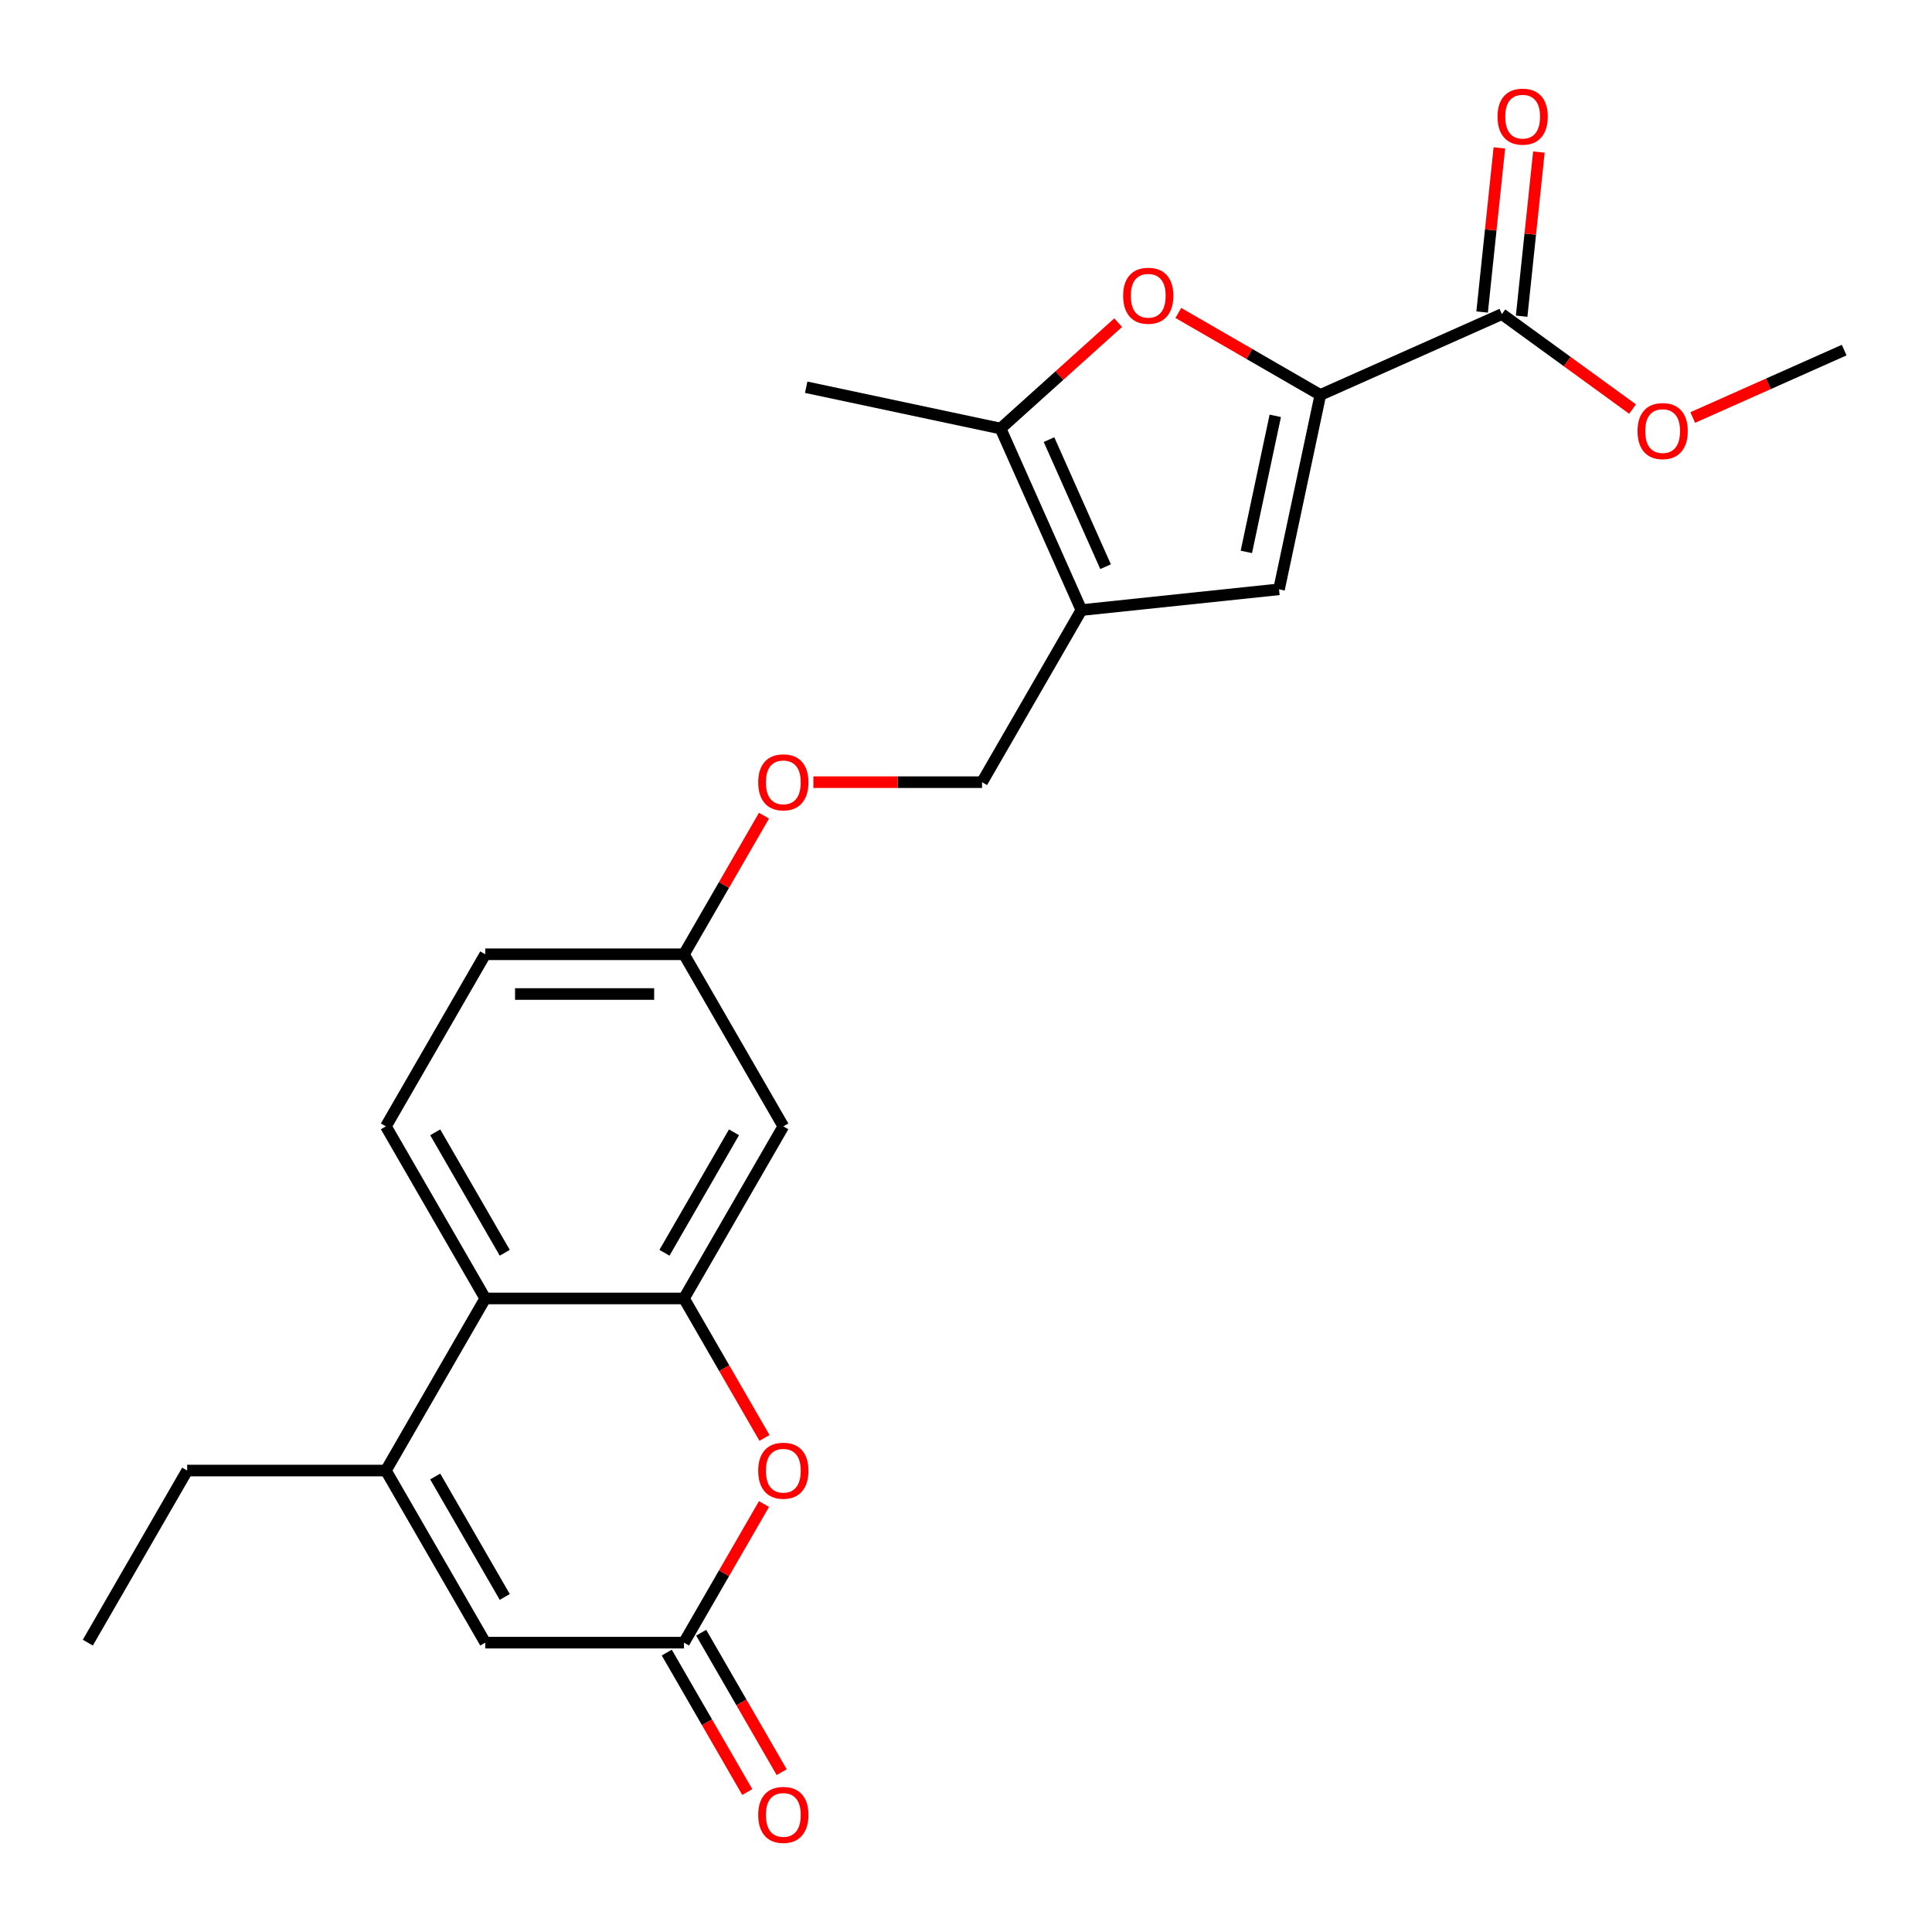 <?xml version='1.0' encoding='iso-8859-1'?>
<svg version='1.1' baseProfile='full'
              xmlns='http://www.w3.org/2000/svg'
                      xmlns:rdkit='http://www.rdkit.org/xml'
                      xmlns:xlink='http://www.w3.org/1999/xlink'
                  xml:space='preserve'
width='1000px' height='1000px' viewBox='0 0 1000 1000'>
<!-- END OF HEADER -->
<rect style='opacity:1.0;fill:#FFFFFF;stroke:none' width='1000' height='1000' x='0' y='0'> </rect>
<path class='bond-1' d='M 683.408,204.42 L 646.656,183.202' style='fill:none;fill-rule:evenodd;stroke:#000000;stroke-width:6px;stroke-linecap:butt;stroke-linejoin:miter;stroke-opacity:1' />
<path class='bond-1' d='M 646.656,183.202 L 609.904,161.983' style='fill:none;fill-rule:evenodd;stroke:#FF0000;stroke-width:6px;stroke-linecap:butt;stroke-linejoin:miter;stroke-opacity:1' />
<path class='bond-3' d='M 683.408,204.42 L 662.023,305.028' style='fill:none;fill-rule:evenodd;stroke:#000000;stroke-width:6px;stroke-linecap:butt;stroke-linejoin:miter;stroke-opacity:1' />
<path class='bond-3' d='M 660.079,215.235 L 645.109,285.66' style='fill:none;fill-rule:evenodd;stroke:#000000;stroke-width:6px;stroke-linecap:butt;stroke-linejoin:miter;stroke-opacity:1' />
<path class='bond-10' d='M 683.408,204.42 L 777.371,162.585' style='fill:none;fill-rule:evenodd;stroke:#000000;stroke-width:6px;stroke-linecap:butt;stroke-linejoin:miter;stroke-opacity:1' />
<path class='bond-0' d='M 559.731,315.779 L 662.023,305.028' style='fill:none;fill-rule:evenodd;stroke:#000000;stroke-width:6px;stroke-linecap:butt;stroke-linejoin:miter;stroke-opacity:1' />
<path class='bond-13' d='M 559.731,315.779 L 508.303,404.855' style='fill:none;fill-rule:evenodd;stroke:#000000;stroke-width:6px;stroke-linecap:butt;stroke-linejoin:miter;stroke-opacity:1' />
<path class='bond-24' d='M 559.731,315.779 L 517.896,221.816' style='fill:none;fill-rule:evenodd;stroke:#000000;stroke-width:6px;stroke-linecap:butt;stroke-linejoin:miter;stroke-opacity:1' />
<path class='bond-24' d='M 572.248,293.318 L 542.964,227.544' style='fill:none;fill-rule:evenodd;stroke:#000000;stroke-width:6px;stroke-linecap:butt;stroke-linejoin:miter;stroke-opacity:1' />
<path class='bond-4' d='M 578.761,167.013 L 548.329,194.415' style='fill:none;fill-rule:evenodd;stroke:#FF0000;stroke-width:6px;stroke-linecap:butt;stroke-linejoin:miter;stroke-opacity:1' />
<path class='bond-4' d='M 548.329,194.415 L 517.896,221.816' style='fill:none;fill-rule:evenodd;stroke:#000000;stroke-width:6px;stroke-linecap:butt;stroke-linejoin:miter;stroke-opacity:1' />
<path class='bond-2' d='M 354.02,672.081 L 405.448,583.005' style='fill:none;fill-rule:evenodd;stroke:#000000;stroke-width:6px;stroke-linecap:butt;stroke-linejoin:miter;stroke-opacity:1' />
<path class='bond-2' d='M 343.92,648.434 L 379.919,586.081' style='fill:none;fill-rule:evenodd;stroke:#000000;stroke-width:6px;stroke-linecap:butt;stroke-linejoin:miter;stroke-opacity:1' />
<path class='bond-6' d='M 354.02,672.081 L 374.858,708.173' style='fill:none;fill-rule:evenodd;stroke:#000000;stroke-width:6px;stroke-linecap:butt;stroke-linejoin:miter;stroke-opacity:1' />
<path class='bond-6' d='M 374.858,708.173 L 395.696,744.265' style='fill:none;fill-rule:evenodd;stroke:#FF0000;stroke-width:6px;stroke-linecap:butt;stroke-linejoin:miter;stroke-opacity:1' />
<path class='bond-25' d='M 354.02,672.081 L 251.165,672.081' style='fill:none;fill-rule:evenodd;stroke:#000000;stroke-width:6px;stroke-linecap:butt;stroke-linejoin:miter;stroke-opacity:1' />
<path class='bond-21' d='M 517.896,221.816 L 417.288,200.432' style='fill:none;fill-rule:evenodd;stroke:#000000;stroke-width:6px;stroke-linecap:butt;stroke-linejoin:miter;stroke-opacity:1' />
<path class='bond-5' d='M 199.738,761.156 L 251.165,672.081' style='fill:none;fill-rule:evenodd;stroke:#000000;stroke-width:6px;stroke-linecap:butt;stroke-linejoin:miter;stroke-opacity:1' />
<path class='bond-9' d='M 199.738,761.156 L 251.165,850.231' style='fill:none;fill-rule:evenodd;stroke:#000000;stroke-width:6px;stroke-linecap:butt;stroke-linejoin:miter;stroke-opacity:1' />
<path class='bond-9' d='M 225.267,764.232 L 261.266,826.584' style='fill:none;fill-rule:evenodd;stroke:#000000;stroke-width:6px;stroke-linecap:butt;stroke-linejoin:miter;stroke-opacity:1' />
<path class='bond-20' d='M 199.738,761.156 L 96.882,761.156' style='fill:none;fill-rule:evenodd;stroke:#000000;stroke-width:6px;stroke-linecap:butt;stroke-linejoin:miter;stroke-opacity:1' />
<path class='bond-7' d='M 395.442,778.487 L 374.731,814.359' style='fill:none;fill-rule:evenodd;stroke:#FF0000;stroke-width:6px;stroke-linecap:butt;stroke-linejoin:miter;stroke-opacity:1' />
<path class='bond-7' d='M 374.731,814.359 L 354.02,850.231' style='fill:none;fill-rule:evenodd;stroke:#000000;stroke-width:6px;stroke-linecap:butt;stroke-linejoin:miter;stroke-opacity:1' />
<path class='bond-14' d='M 345.113,855.374 L 365.951,891.466' style='fill:none;fill-rule:evenodd;stroke:#000000;stroke-width:6px;stroke-linecap:butt;stroke-linejoin:miter;stroke-opacity:1' />
<path class='bond-14' d='M 365.951,891.466 L 386.788,927.558' style='fill:none;fill-rule:evenodd;stroke:#FF0000;stroke-width:6px;stroke-linecap:butt;stroke-linejoin:miter;stroke-opacity:1' />
<path class='bond-14' d='M 362.928,845.088 L 383.766,881.18' style='fill:none;fill-rule:evenodd;stroke:#000000;stroke-width:6px;stroke-linecap:butt;stroke-linejoin:miter;stroke-opacity:1' />
<path class='bond-14' d='M 383.766,881.18 L 404.603,917.272' style='fill:none;fill-rule:evenodd;stroke:#FF0000;stroke-width:6px;stroke-linecap:butt;stroke-linejoin:miter;stroke-opacity:1' />
<path class='bond-26' d='M 354.02,850.231 L 251.165,850.231' style='fill:none;fill-rule:evenodd;stroke:#000000;stroke-width:6px;stroke-linecap:butt;stroke-linejoin:miter;stroke-opacity:1' />
<path class='bond-8' d='M 251.165,672.081 L 199.738,583.005' style='fill:none;fill-rule:evenodd;stroke:#000000;stroke-width:6px;stroke-linecap:butt;stroke-linejoin:miter;stroke-opacity:1' />
<path class='bond-8' d='M 261.266,648.434 L 225.267,586.081' style='fill:none;fill-rule:evenodd;stroke:#000000;stroke-width:6px;stroke-linecap:butt;stroke-linejoin:miter;stroke-opacity:1' />
<path class='bond-15' d='M 787.6,163.66 L 792.065,121.18' style='fill:none;fill-rule:evenodd;stroke:#000000;stroke-width:6px;stroke-linecap:butt;stroke-linejoin:miter;stroke-opacity:1' />
<path class='bond-15' d='M 792.065,121.18 L 796.53,78.7' style='fill:none;fill-rule:evenodd;stroke:#FF0000;stroke-width:6px;stroke-linecap:butt;stroke-linejoin:miter;stroke-opacity:1' />
<path class='bond-15' d='M 767.142,161.51 L 771.606,119.03' style='fill:none;fill-rule:evenodd;stroke:#000000;stroke-width:6px;stroke-linecap:butt;stroke-linejoin:miter;stroke-opacity:1' />
<path class='bond-15' d='M 771.606,119.03 L 776.071,76.55' style='fill:none;fill-rule:evenodd;stroke:#FF0000;stroke-width:6px;stroke-linecap:butt;stroke-linejoin:miter;stroke-opacity:1' />
<path class='bond-19' d='M 777.371,162.585 L 811.191,187.157' style='fill:none;fill-rule:evenodd;stroke:#000000;stroke-width:6px;stroke-linecap:butt;stroke-linejoin:miter;stroke-opacity:1' />
<path class='bond-19' d='M 811.191,187.157 L 845.011,211.729' style='fill:none;fill-rule:evenodd;stroke:#FF0000;stroke-width:6px;stroke-linecap:butt;stroke-linejoin:miter;stroke-opacity:1' />
<path class='bond-11' d='M 405.448,583.005 L 354.02,493.93' style='fill:none;fill-rule:evenodd;stroke:#000000;stroke-width:6px;stroke-linecap:butt;stroke-linejoin:miter;stroke-opacity:1' />
<path class='bond-12' d='M 199.738,583.005 L 251.165,493.93' style='fill:none;fill-rule:evenodd;stroke:#000000;stroke-width:6px;stroke-linecap:butt;stroke-linejoin:miter;stroke-opacity:1' />
<path class='bond-17' d='M 508.303,404.855 L 464.661,404.855' style='fill:none;fill-rule:evenodd;stroke:#000000;stroke-width:6px;stroke-linecap:butt;stroke-linejoin:miter;stroke-opacity:1' />
<path class='bond-17' d='M 464.661,404.855 L 421.02,404.855' style='fill:none;fill-rule:evenodd;stroke:#FF0000;stroke-width:6px;stroke-linecap:butt;stroke-linejoin:miter;stroke-opacity:1' />
<path class='bond-16' d='M 354.02,493.93 L 374.731,458.058' style='fill:none;fill-rule:evenodd;stroke:#000000;stroke-width:6px;stroke-linecap:butt;stroke-linejoin:miter;stroke-opacity:1' />
<path class='bond-16' d='M 374.731,458.058 L 395.442,422.186' style='fill:none;fill-rule:evenodd;stroke:#FF0000;stroke-width:6px;stroke-linecap:butt;stroke-linejoin:miter;stroke-opacity:1' />
<path class='bond-18' d='M 354.02,493.93 L 251.165,493.93' style='fill:none;fill-rule:evenodd;stroke:#000000;stroke-width:6px;stroke-linecap:butt;stroke-linejoin:miter;stroke-opacity:1' />
<path class='bond-18' d='M 338.592,514.501 L 266.593,514.501' style='fill:none;fill-rule:evenodd;stroke:#000000;stroke-width:6px;stroke-linecap:butt;stroke-linejoin:miter;stroke-opacity:1' />
<path class='bond-22' d='M 876.154,216.109 L 915.35,198.658' style='fill:none;fill-rule:evenodd;stroke:#FF0000;stroke-width:6px;stroke-linecap:butt;stroke-linejoin:miter;stroke-opacity:1' />
<path class='bond-22' d='M 915.35,198.658 L 954.545,181.207' style='fill:none;fill-rule:evenodd;stroke:#000000;stroke-width:6px;stroke-linecap:butt;stroke-linejoin:miter;stroke-opacity:1' />
<path class='bond-23' d='M 96.882,761.156 L 45.455,850.231' style='fill:none;fill-rule:evenodd;stroke:#000000;stroke-width:6px;stroke-linecap:butt;stroke-linejoin:miter;stroke-opacity:1' />
<path  class='atom-2' d='M 581.332 153.073
Q 581.332 146.273, 584.692 142.473
Q 588.052 138.673, 594.332 138.673
Q 600.612 138.673, 603.972 142.473
Q 607.332 146.273, 607.332 153.073
Q 607.332 159.953, 603.932 163.873
Q 600.532 167.753, 594.332 167.753
Q 588.092 167.753, 584.692 163.873
Q 581.332 159.993, 581.332 153.073
M 594.332 164.553
Q 598.652 164.553, 600.972 161.673
Q 603.332 158.753, 603.332 153.073
Q 603.332 147.513, 600.972 144.713
Q 598.652 141.873, 594.332 141.873
Q 590.012 141.873, 587.652 144.673
Q 585.332 147.473, 585.332 153.073
Q 585.332 158.793, 587.652 161.673
Q 590.012 164.553, 594.332 164.553
' fill='#FF0000'/>
<path  class='atom-7' d='M 392.448 761.236
Q 392.448 754.436, 395.808 750.636
Q 399.168 746.836, 405.448 746.836
Q 411.728 746.836, 415.088 750.636
Q 418.448 754.436, 418.448 761.236
Q 418.448 768.116, 415.048 772.036
Q 411.648 775.916, 405.448 775.916
Q 399.208 775.916, 395.808 772.036
Q 392.448 768.156, 392.448 761.236
M 405.448 772.716
Q 409.768 772.716, 412.088 769.836
Q 414.448 766.916, 414.448 761.236
Q 414.448 755.676, 412.088 752.876
Q 409.768 750.036, 405.448 750.036
Q 401.128 750.036, 398.768 752.836
Q 396.448 755.636, 396.448 761.236
Q 396.448 766.956, 398.768 769.836
Q 401.128 772.716, 405.448 772.716
' fill='#FF0000'/>
<path  class='atom-15' d='M 392.448 939.387
Q 392.448 932.587, 395.808 928.787
Q 399.168 924.987, 405.448 924.987
Q 411.728 924.987, 415.088 928.787
Q 418.448 932.587, 418.448 939.387
Q 418.448 946.267, 415.048 950.187
Q 411.648 954.067, 405.448 954.067
Q 399.208 954.067, 395.808 950.187
Q 392.448 946.307, 392.448 939.387
M 405.448 950.867
Q 409.768 950.867, 412.088 947.987
Q 414.448 945.067, 414.448 939.387
Q 414.448 933.827, 412.088 931.027
Q 409.768 928.187, 405.448 928.187
Q 401.128 928.187, 398.768 930.987
Q 396.448 933.787, 396.448 939.387
Q 396.448 945.107, 398.768 947.987
Q 401.128 950.867, 405.448 950.867
' fill='#FF0000'/>
<path  class='atom-16' d='M 775.122 60.373
Q 775.122 53.574, 778.482 49.773
Q 781.842 45.974, 788.122 45.974
Q 794.402 45.974, 797.762 49.773
Q 801.122 53.574, 801.122 60.373
Q 801.122 67.254, 797.722 71.174
Q 794.322 75.053, 788.122 75.053
Q 781.882 75.053, 778.482 71.174
Q 775.122 67.293, 775.122 60.373
M 788.122 71.853
Q 792.442 71.853, 794.762 68.974
Q 797.122 66.053, 797.122 60.373
Q 797.122 54.813, 794.762 52.014
Q 792.442 49.173, 788.122 49.173
Q 783.802 49.173, 781.442 51.974
Q 779.122 54.773, 779.122 60.373
Q 779.122 66.094, 781.442 68.974
Q 783.802 71.853, 788.122 71.853
' fill='#FF0000'/>
<path  class='atom-18' d='M 392.448 404.935
Q 392.448 398.135, 395.808 394.335
Q 399.168 390.535, 405.448 390.535
Q 411.728 390.535, 415.088 394.335
Q 418.448 398.135, 418.448 404.935
Q 418.448 411.815, 415.048 415.735
Q 411.648 419.615, 405.448 419.615
Q 399.208 419.615, 395.808 415.735
Q 392.448 411.855, 392.448 404.935
M 405.448 416.415
Q 409.768 416.415, 412.088 413.535
Q 414.448 410.615, 414.448 404.935
Q 414.448 399.375, 412.088 396.575
Q 409.768 393.735, 405.448 393.735
Q 401.128 393.735, 398.768 396.535
Q 396.448 399.335, 396.448 404.935
Q 396.448 410.655, 398.768 413.535
Q 401.128 416.415, 405.448 416.415
' fill='#FF0000'/>
<path  class='atom-20' d='M 847.582 223.122
Q 847.582 216.322, 850.942 212.522
Q 854.302 208.722, 860.582 208.722
Q 866.862 208.722, 870.222 212.522
Q 873.582 216.322, 873.582 223.122
Q 873.582 230.002, 870.182 233.922
Q 866.782 237.802, 860.582 237.802
Q 854.342 237.802, 850.942 233.922
Q 847.582 230.042, 847.582 223.122
M 860.582 234.602
Q 864.902 234.602, 867.222 231.722
Q 869.582 228.802, 869.582 223.122
Q 869.582 217.562, 867.222 214.762
Q 864.902 211.922, 860.582 211.922
Q 856.262 211.922, 853.902 214.722
Q 851.582 217.522, 851.582 223.122
Q 851.582 228.842, 853.902 231.722
Q 856.262 234.602, 860.582 234.602
' fill='#FF0000'/>
</svg>
